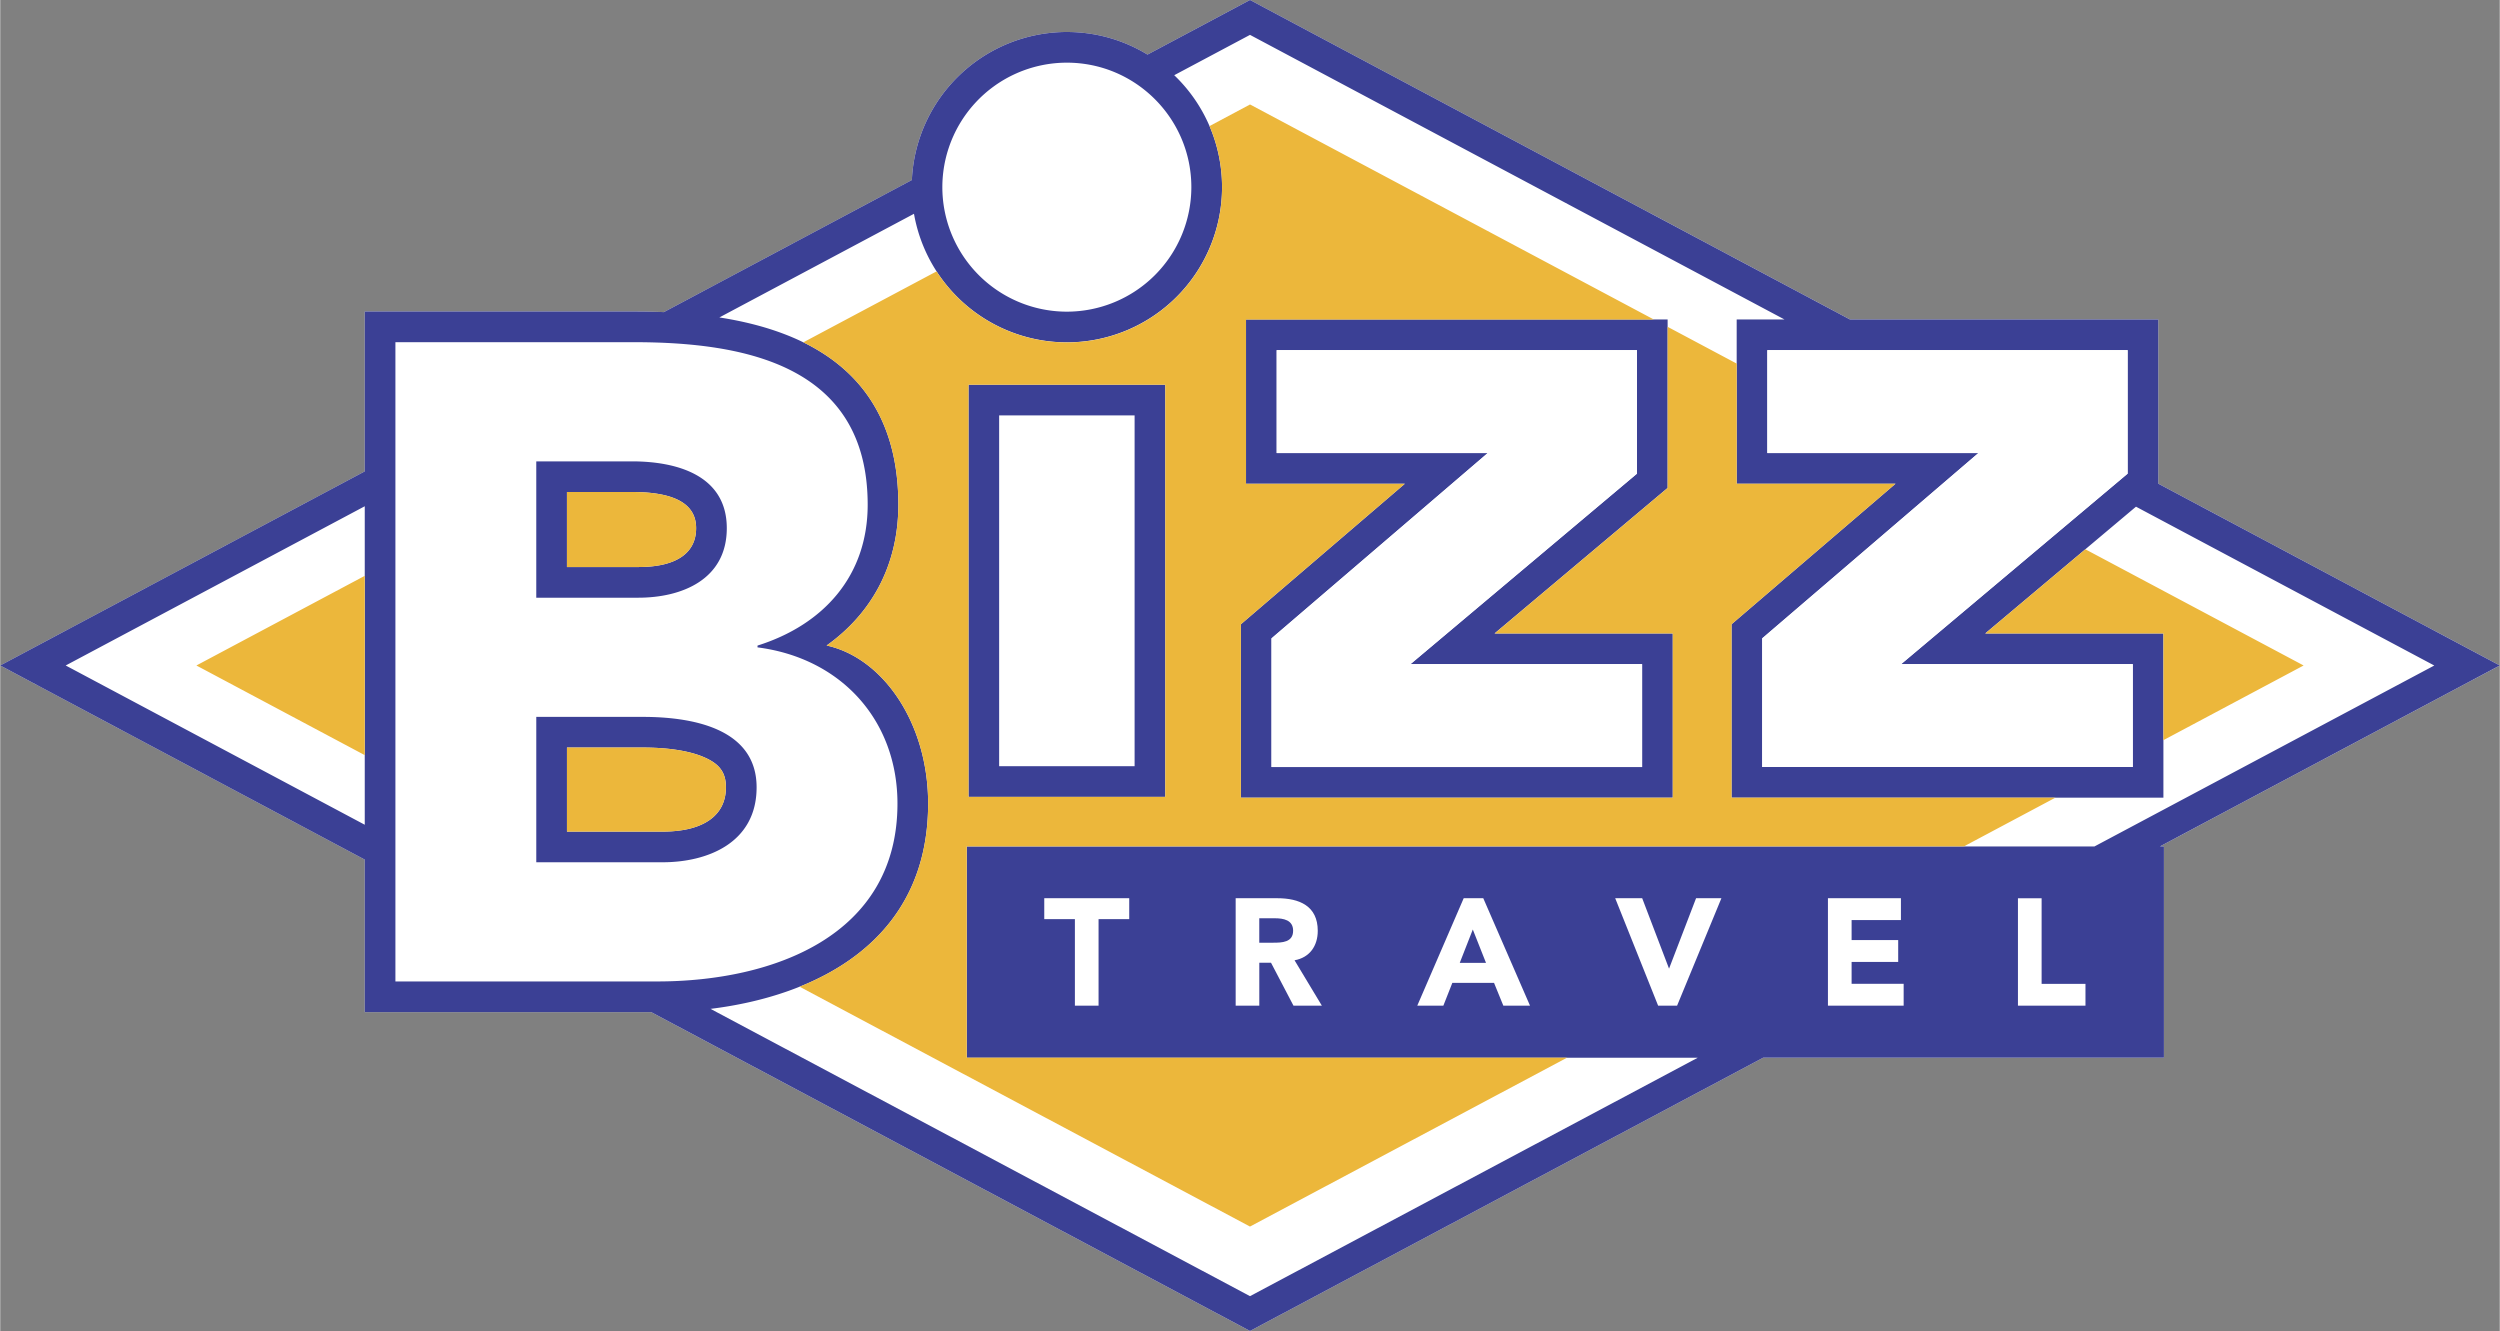 <svg xmlns="http://www.w3.org/2000/svg" width="2500" height="1331" viewBox="0 0 87.874 46.793"><rect x="0" y="0" width="87.874" height="46.793" fill="#808080" stroke="none"/><path d="M37.499 1.125c1.038 0 2.008.291 2.834.794L43.937 0 65.03 11.232h10.838v5.771l12.006 6.393-11.945 6.36h.138v7.427H61.981l-18.044 9.609-21.053-11.21H12.815v-5.361L0 23.396l12.815-6.824v-5.621h9.459c.34 0 .694.007 1.056.022l8.72-4.644a5.457 5.457 0 0 1 5.449-5.204z" fill="#fff"/><path d="M12.815 17.798L2.301 23.396l10.514 5.599V17.798zm1.078 16.706h9.268c3.981-.015 8.382-1.579 8.382-6.253 0-2.92-1.968-5.111-4.92-5.492v-.063c2.317-.73 3.873-2.444 3.873-4.952 0-4.889-4.29-5.714-8.222-5.714h-8.381v22.474zm48.051-7.538h13.028v-3.619h-8.143l7.961-6.695V12.31H62.125v3.619h7.418l-7.599 6.514v4.523zM33.139 6.976a4.381 4.381 0 0 0 4.359 3.981 4.38 4.38 0 0 0 4.377-4.377c0-2.415-1.962-4.377-4.377-4.377a4.38 4.38 0 0 0-4.359 4.773zm40.488 22.781l11.945-6.36-10.487-5.584-5.3 4.457h6.264v5.774H60.866v-6.097l5.764-4.94h-5.583v-5.775h1.682L43.937 1.226l-2.664 1.418a5.44 5.44 0 0 1 1.681 3.937 5.458 5.458 0 0 1-5.455 5.455 5.463 5.463 0 0 1-5.375-4.52l-6.842 3.644c3.176.494 6.292 2.056 6.292 6.584 0 2.182-.988 3.859-2.522 4.95 1.968.428 3.569 2.708 3.569 5.557 0 4.872-3.969 6.764-7.65 7.217l18.966 10.1 15.743-8.383h-25.7v-7.427h39.647v-.001zM37.499 1.125c1.038 0 2.008.291 2.834.794L43.937 0 65.03 11.232h10.838v5.771l12.006 6.393-11.945 6.36h.138v7.427H61.981l-18.044 9.609-21.053-11.21H12.815v-5.361L0 23.396l12.815-6.824v-5.621h9.459c.34 0 .694.007 1.056.022l8.72-4.644a5.457 5.457 0 0 1 5.449-5.204zm-17.576 18.81h2.509c1.386 0 2.033-.524 2.033-1.367 0-.794-.653-1.271-2.255-1.271h-2.287v2.638zm-1.078-3.715h3.365c1.555 0 3.333.476 3.333 2.349 0 1.81-1.587 2.444-3.111 2.444h-3.587V16.22zm1.078 13.016h3.366c1.419 0 2.224-.557 2.224-1.557 0-.53-.235-.822-.751-1.05-.588-.26-1.405-.348-2.17-.348h-2.668v2.955h-.001zm-1.078-4.033h3.746c1.619 0 4 .349 4 2.476 0 1.968-1.746 2.635-3.302 2.635h-4.444v-5.111zm25.849 1.763h13.028v-3.619H49.58l7.961-6.695V12.31H44.875v3.619h7.418l-7.6 6.514v4.523h.001zm-1.078-5.019l5.764-4.94h-5.583v-5.775h14.822v5.922l-6.083 5.115h6.263v5.774H43.616v-6.096zm-8.498 4.99h4.762V14.603h-4.762v12.334zm-1.077-13.412h6.917v14.49h-6.917v-14.49z" fill="#3b4095"/><path fill="#fff" d="M61.944 26.966h13.028v-3.618h-8.143l7.962-6.696V12.31H62.125v3.619h7.418l-7.599 6.513v4.524zM44.694 26.966h13.028v-3.618H49.58l7.961-6.696V12.31H44.875v3.619h7.418l-7.599 6.513v4.524z"/><path d="M19.923 19.935v-2.638h2.287c1.602 0 2.255.477 2.255 1.271 0 .843-.647 1.367-2.033 1.367h-2.509zm0 9.301v-2.955h2.668c.766 0 1.583.087 2.17.348.516.229.751.521.751 1.05 0 1-.805 1.557-2.224 1.557h-3.365zm14.118-15.711v14.49h6.917v-14.49h-6.917zM72.25 28.044l-3.217 1.713H33.979v7.427h21.105l-11.148 5.937-15.834-8.432c2.496-1.002 4.519-2.961 4.519-6.438 0-2.849-1.601-5.129-3.569-5.557 1.534-1.091 2.522-2.769 2.522-4.95 0-3.067-1.431-4.773-3.34-5.709l4.684-2.494a5.453 5.453 0 0 0 10.036-2.96c0-.763-.157-1.49-.44-2.149l1.424-.759 14.197 7.56H43.797v5.775h5.583l-5.764 4.94v6.097H58.8V22.27h-6.263l6.083-5.115V11.49l2.428 1.293v4.224h5.583l-5.764 4.94v6.097H72.25zm-59.435-1.496l-5.919-3.152 5.919-3.152v6.304zm68.163-3.152l-4.928 2.625V22.27h-6.264l3.519-2.959 7.673 4.085z" fill="#ecb73b"/><path d="M37.78 35.355h.833v-3.041h1.078v-.736h-2.987v.736h1.077v3.041h-.001zm20.505 0h.667l1.558-3.777h-.891l-.95 2.476-.944-2.476h-.949l1.509 3.777zm6.802-.768v-.768h1.638v-.769h-1.638v-.704h1.734v-.768h-2.566v3.777h2.662v-.768h-1.83zm6.68-3.008h-.832v3.777h2.374v-.768h-1.542v-3.009zm-28.336 3.776h.833v-1.51h.411l.79 1.51h.998l-.96-1.595c.534-.096.816-.507.816-1.035 0-.88-.651-1.147-1.425-1.147h-1.461v3.777h-.002zm.832-3.072h.544c.304 0 .646.059.646.438 0 .411-.395.421-.699.421h-.491v-.859zm5.555 3.072h.917l.315-.8h1.467l.326.8h.938l-1.643-3.777h-.688l-1.632 3.777zm2.416-1.504h-.923l.459-1.173.464 1.173z" fill="#fff"/></svg>